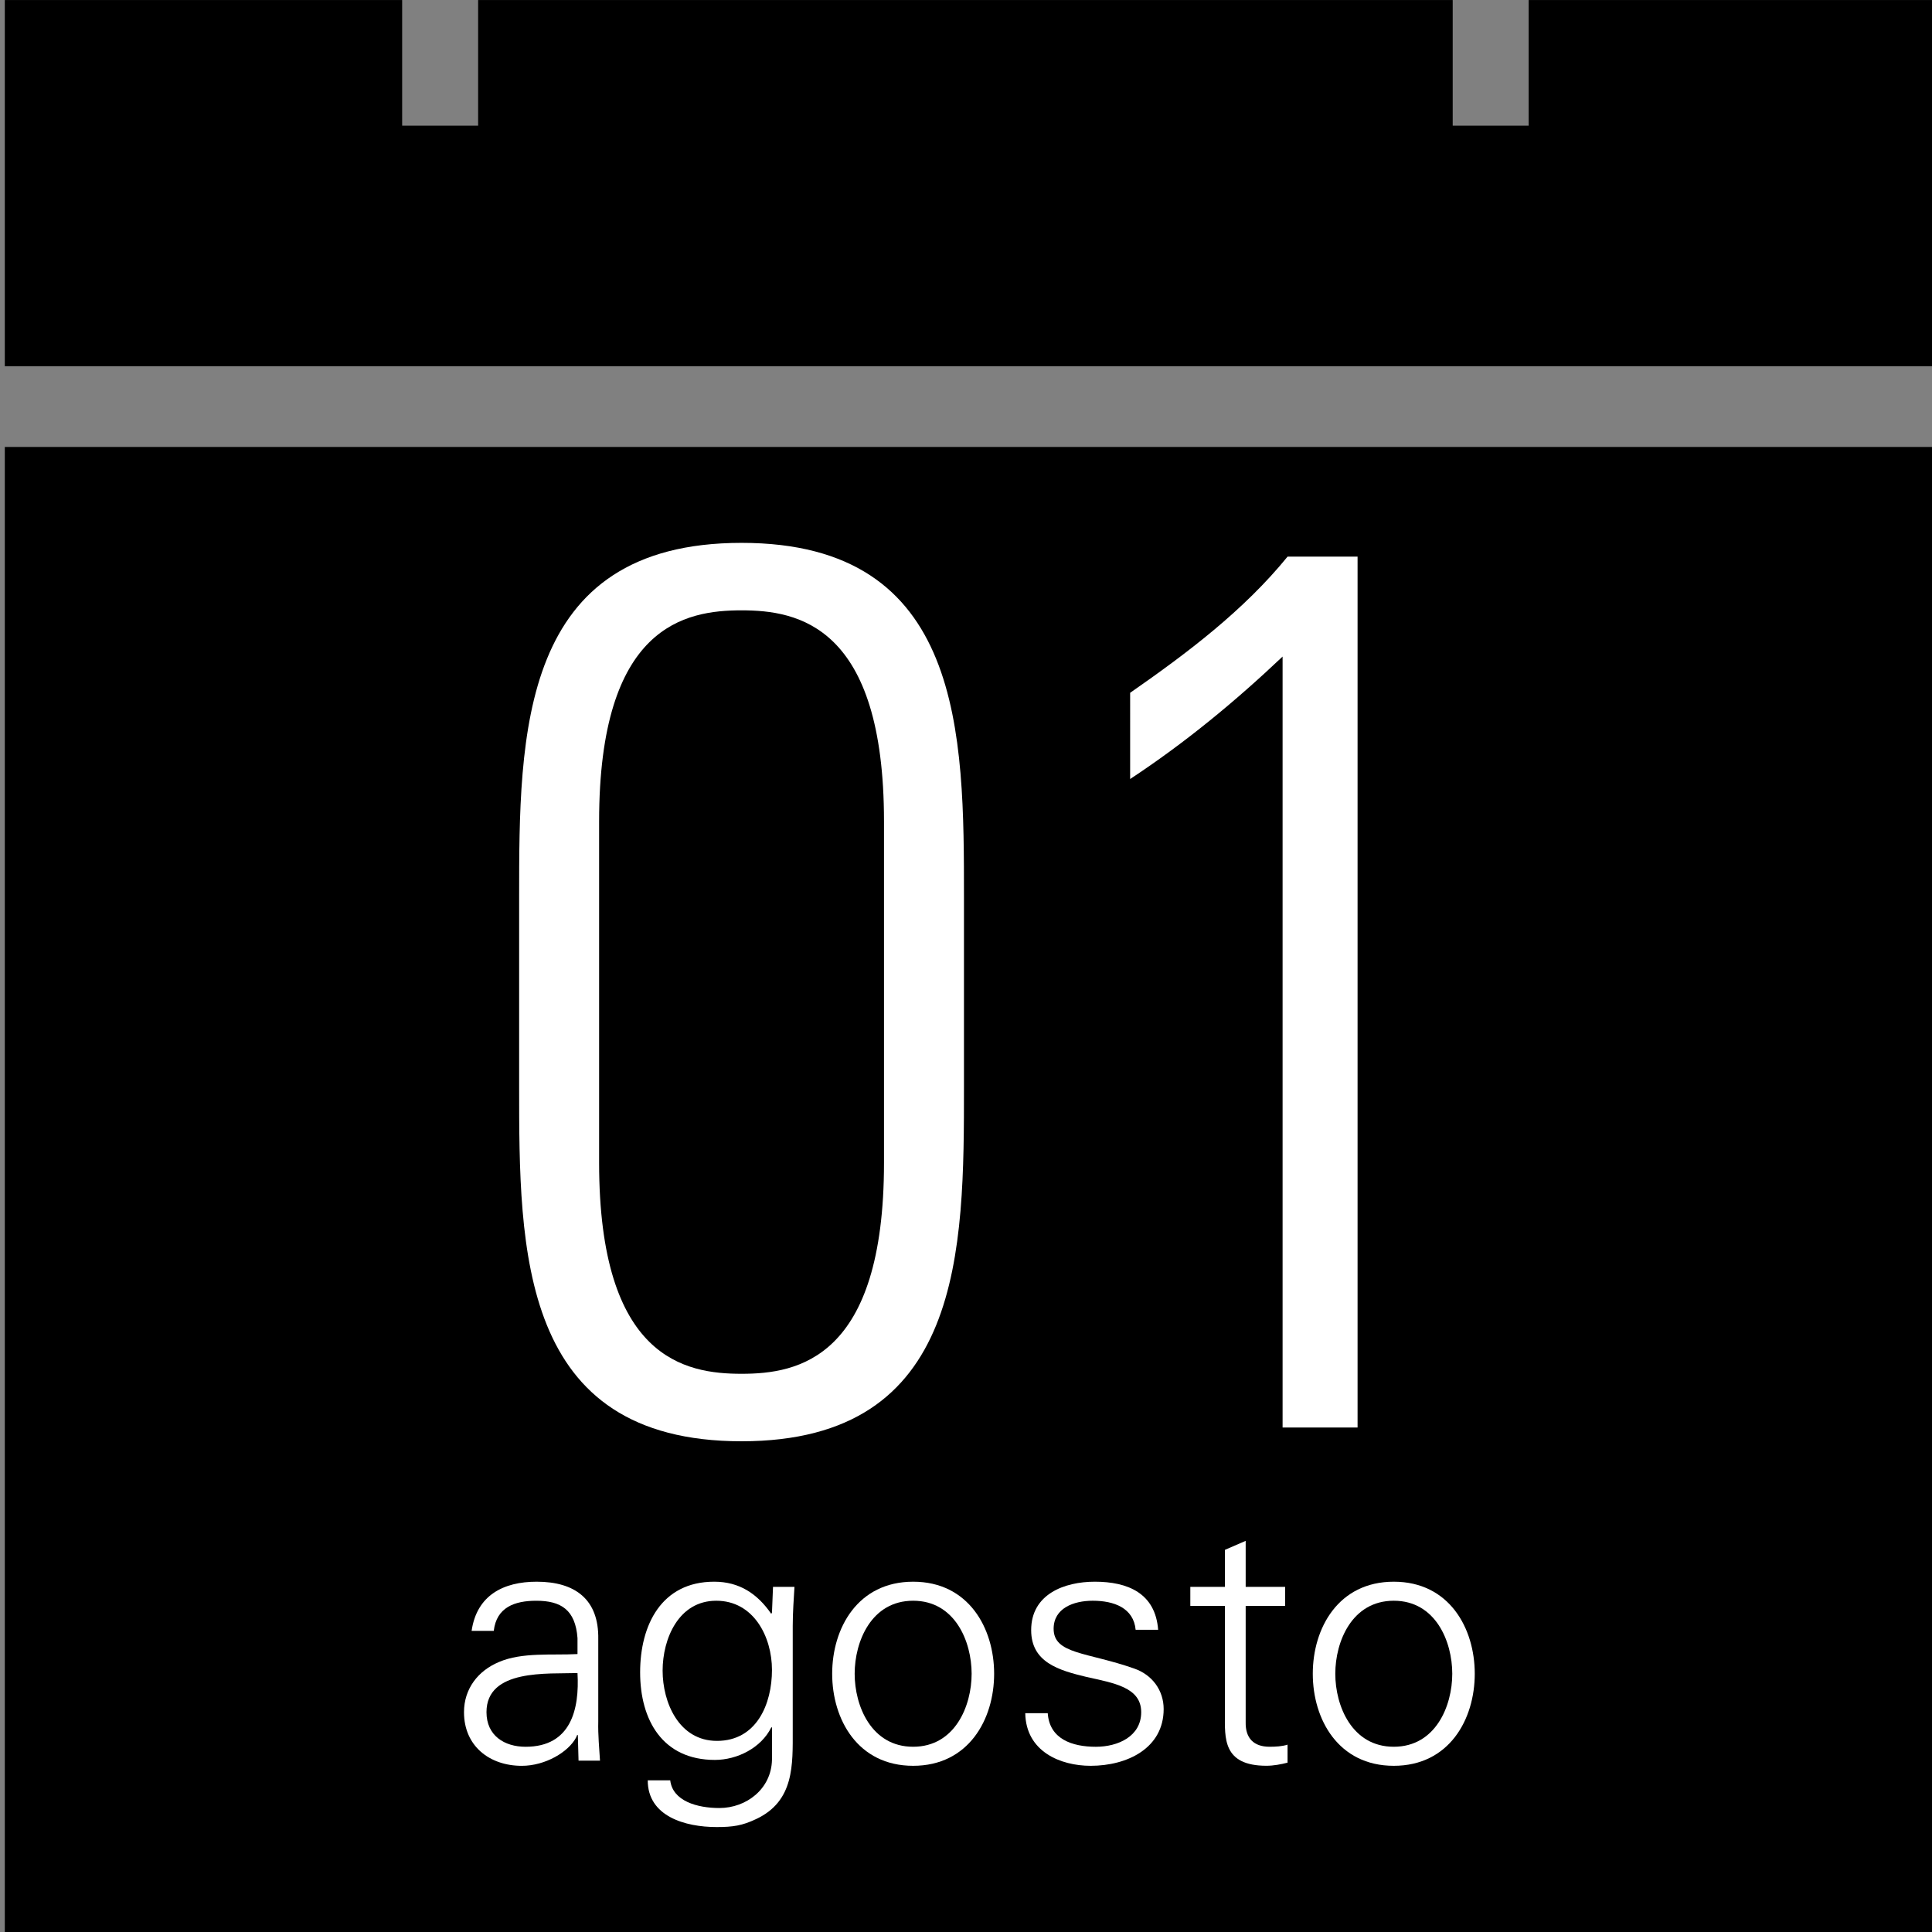 <?xml version="1.0" encoding="utf-8"?>
<!-- Generator: Adobe Illustrator 16.0.0, SVG Export Plug-In . SVG Version: 6.00 Build 0)  -->
<!DOCTYPE svg PUBLIC "-//W3C//DTD SVG 1.1//EN" "http://www.w3.org/Graphics/SVG/1.1/DTD/svg11.dtd">
<svg version="1.1" id="Layer_1" xmlns="http://www.w3.org/2000/svg" xmlns:xlink="http://www.w3.org/1999/xlink" x="0px" y="0px"
	 width="402px" height="402px" viewBox="0 0 402 402" enable-background="new 0 0 402 402" xml:space="preserve">
<rect x="0" y="0" width="402" height="402" fill="#808080" stroke="none"/>
<g>
	<polygon points="83.679,0.008 83.679,26.145 99.486,26.145 99.486,0.008 302.27,0.008 302.27,26.145 318.076,26.145 318.076,0.008 
		403,0.008 403,76.199 1,76.199 1,0.008 	"/>
</g>
<rect x="1" y="92.999" width="402.016" height="310.002"/>
<g enable-background="new    ">
	<path fill="#FFFFFF" d="M200.577,186.795v39.26c0,34.062,0,73.838-46.279,73.838c-46.279,0-46.279-39.776-46.279-73.838v-39.26
		c0-34.06,0-73.839,46.279-73.839C200.577,112.956,200.577,152.735,200.577,186.795z M124.659,241.913
		c0,40.819,17.939,43.938,29.639,43.938c11.7,0,29.64-3.119,29.64-43.938v-70.979c0-40.818-17.94-43.938-29.64-43.938
		c-11.7,0-29.639,3.12-29.639,43.938V241.913z"/>
	<path fill="#FFFFFF" d="M235.154,144.155c11.96-8.319,23.66-17.159,32.76-28.339h14.561v181.216h-15.601V136.615
		c-9.88,9.36-20.28,17.94-31.72,25.479V144.155L235.154,144.155z"/>
</g>
<g enable-background="new    ">
	<path fill="#FFFFFF" d="M120.164,340.85c-0.432-5.904-3.457-7.774-8.569-7.774c-4.537,0-8.281,1.366-8.857,6.265H98.13
		c1.08-7.417,6.625-10.229,13.537-10.229c7.993,0,12.961,3.676,12.817,11.953v17.141c-0.072,2.811,0.216,5.688,0.36,8.137h-4.464
		l-0.144-5.326h-0.144l-0.216,0.504c-1.584,3.022-6.409,5.902-11.305,5.902c-6.696,0-12.025-4.104-12.025-11.161
		c0-4.896,2.952-8.641,7.272-10.438c4.825-2.088,11.089-1.367,16.346-1.655V340.85z M109.362,363.459
		c9.433,0,11.233-7.777,10.801-15.338c-6.121,0.216-18.938-0.936-18.938,8.137C101.226,361.154,104.97,363.459,109.362,363.459z"/>
	<path fill="#FFFFFF" d="M160.844,330.191h4.464c-0.144,2.447-0.36,5.328-0.36,8.137v21.674c0,7.201,0.36,14.762-7.633,18.506
		c-2.88,1.368-4.824,1.656-8.208,1.656c-6.553,0-14.33-2.232-14.33-9.721h4.681c0.504,4.32,5.616,5.761,10.225,5.761
		c5.617,0,10.801-3.961,10.945-10.009v-6.771h-0.144c-2.088,4.248-7.057,6.771-11.737,6.771c-10.873,0-15.553-8.281-15.553-18.219
		c0-9.793,4.393-18.865,15.409-18.865c5.257,0,9.001,2.521,11.881,6.697l0.144-0.289L160.844,330.191z M149.035,333.072
		c-7.849,0-11.161,7.921-11.161,14.545c0,6.625,3.384,14.617,11.305,14.617c8.281,0,11.449-7.705,11.449-14.762
		C160.628,340.561,156.812,333.072,149.035,333.072z"/>
	<path fill="#FFFFFF" d="M206.854,348.266c0,9.506-5.33,19.153-16.851,19.153c-11.521,0-16.849-9.647-16.849-19.153
		c0-9.505,5.328-19.154,16.849-19.154C201.523,329.111,206.854,338.761,206.854,348.266z M190.003,333.072
		c-8.712,0-12.169,8.496-12.169,15.193c0,6.693,3.457,15.19,12.169,15.19c8.713,0,12.169-8.497,12.169-15.19
		C202.172,341.568,198.716,333.072,190.003,333.072z"/>
	<path fill="#FFFFFF" d="M227.803,329.111c6.84,0,12.602,2.377,13.178,10.009h-4.682c-0.432-4.536-4.464-6.048-8.928-6.048
		c-4.033,0-8.137,1.584-8.137,5.832c0,5.328,6.981,4.824,16.774,8.281c3.744,1.295,6.12,4.535,6.12,8.424
		c0,8.138-7.563,11.81-15.191,11.81c-6.267,0-13.465-2.952-13.607-10.944h4.68c0.359,5.399,5.112,6.984,10.01,6.984
		c4.607,0,9.435-2.16,9.435-7.201c0-5.186-5.688-6.048-11.449-7.345c-5.688-1.368-11.446-3.024-11.446-9.722
		C214.555,331.704,221.467,329.111,227.803,329.111z"/>
	<path fill="#FFFFFF" d="M254.874,334.152h-7.2v-3.961h7.2v-7.705l4.319-1.871v9.576h8.209v3.961h-8.209v24.19
		c-0.071,3.313,1.656,5.113,4.969,5.113c1.297,0,2.593-0.072,3.745-0.435v3.744c-1.368,0.359-2.952,0.647-4.394,0.647
		c-9.146,0-8.643-5.832-8.643-10.729L254.874,334.152L254.874,334.152z"/>
	<path fill="#FFFFFF" d="M306.859,348.266c0,9.506-5.328,19.153-16.853,19.153c-11.521,0-16.849-9.647-16.849-19.153
		c0-9.505,5.326-19.154,16.849-19.154C301.531,329.111,306.859,338.761,306.859,348.266z M290.01,333.072
		c-8.712,0-12.168,8.496-12.168,15.193c0,6.693,3.456,15.19,12.168,15.19c8.715,0,12.17-8.497,12.17-15.19
		C302.18,341.568,298.725,333.072,290.01,333.072z"/>
</g>
</svg>
